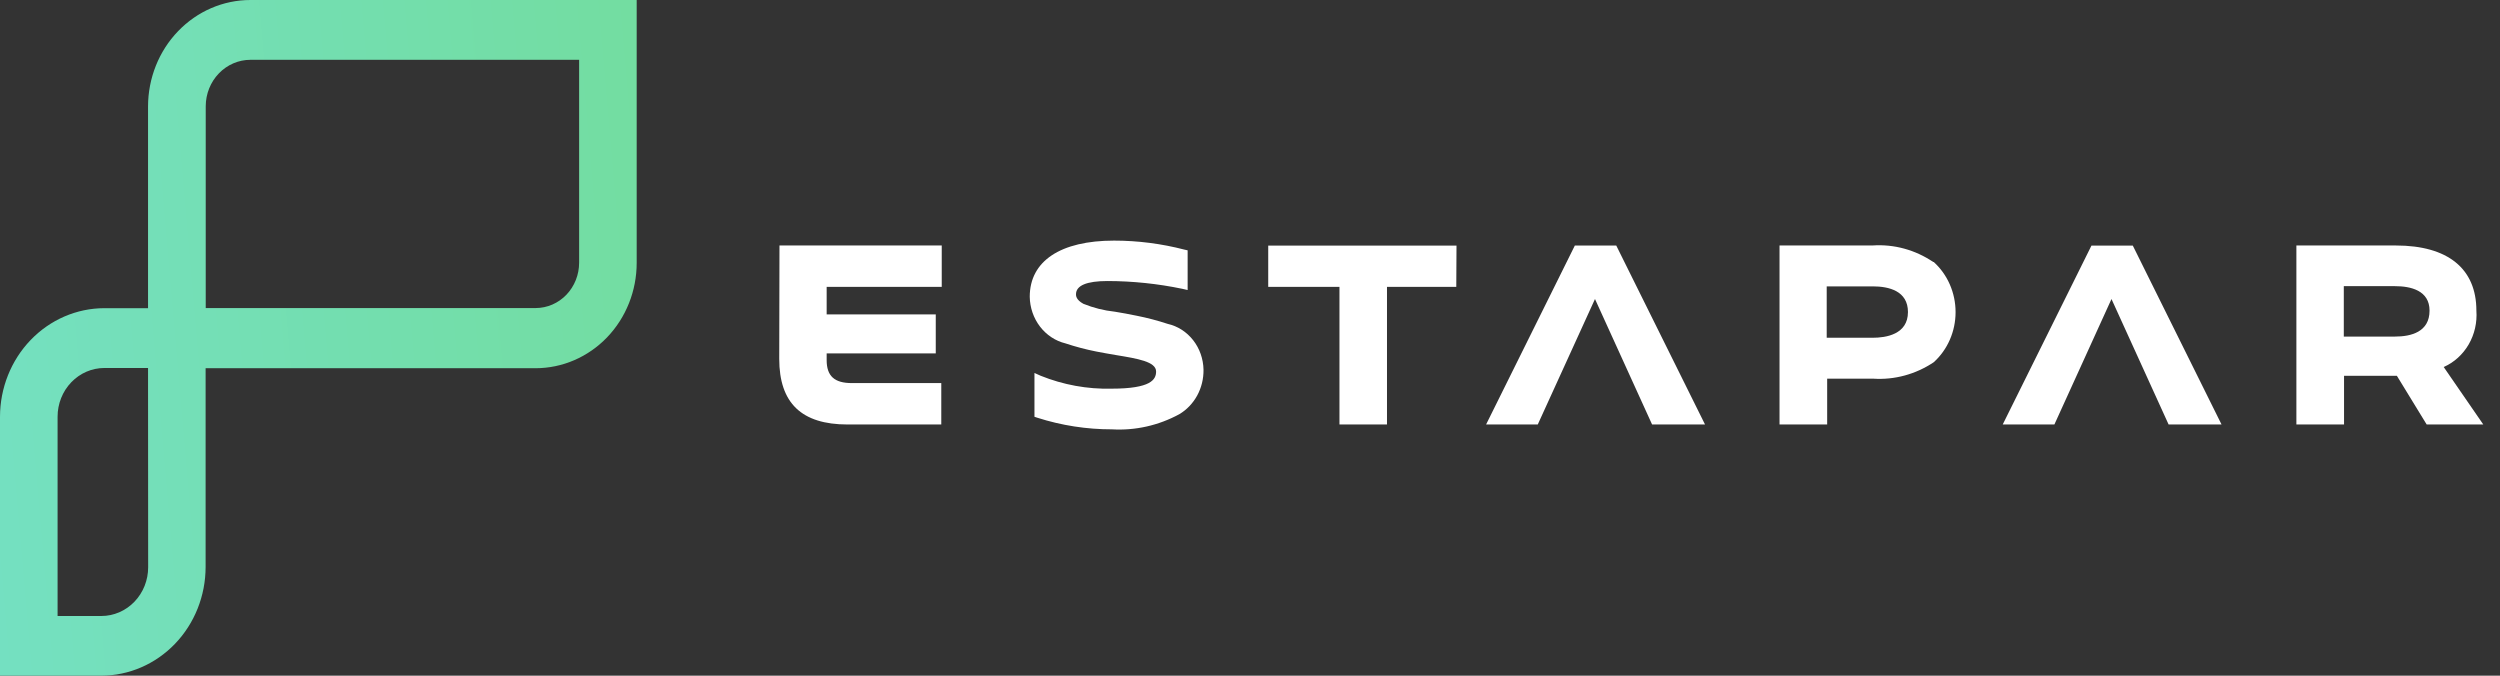 <?xml version="1.0" encoding="utf-8"?>
<svg xmlns="http://www.w3.org/2000/svg" fill="none" height="100%" overflow="visible" preserveAspectRatio="none" style="display: block;" viewBox="0 0 148 40" width="100%">
<rect x="0" y="0" width="148" height="40" fill="#333333" stroke="none"/>
<g id="Estapar">
<path d="M46.131 21.244C46.131 23.861 47.453 25.13 50.178 25.13H55.724V22.679H50.43C49.395 22.679 48.938 22.261 48.938 21.316V20.92H55.397V18.613H48.938V16.984H55.751V14.533H46.145L46.131 21.244Z" fill="white"/>
<path d="M14.826 0C13.219 -1.09204e-06 11.678 0.664 10.542 1.846C9.405 3.027 8.766 4.63 8.764 6.303V18.244H6.18C4.541 18.246 2.971 18.924 1.812 20.13C0.653 21.336 0.002 22.971 0 24.676V40H6C7.637 39.996 9.206 39.317 10.363 38.111C11.52 36.906 12.17 35.272 12.172 33.568V21.799H31.707C33.295 21.797 34.817 21.139 35.94 19.97C37.062 18.8 37.692 17.215 37.692 15.562V0H14.826ZM8.771 33.582C8.771 34.347 8.479 35.081 7.959 35.622C7.439 36.163 6.734 36.467 6 36.467H3.409V24.669C3.409 23.904 3.7 23.171 4.22 22.63C4.74 22.089 5.445 21.785 6.18 21.785H8.764L8.771 33.582ZM34.284 15.554C34.284 16.265 34.013 16.946 33.531 17.449C33.05 17.951 32.396 18.235 31.714 18.237H12.179V6.288C12.181 5.559 12.461 4.86 12.957 4.345C13.453 3.83 14.125 3.541 14.826 3.541H34.284V15.554Z" fill="url(#paint0_linear_0_3776)"/>
<path d="M69.129 19.174C68.526 18.975 67.912 18.814 67.29 18.691C66.833 18.59 66.411 18.526 66.002 18.453C65.363 18.386 64.735 18.228 64.135 17.985C63.699 17.747 63.699 17.502 63.699 17.423C63.699 16.904 64.326 16.637 65.566 16.637C67.053 16.64 68.536 16.794 69.995 17.098L70.308 17.17V14.82L70.117 14.777C68.755 14.424 67.357 14.245 65.954 14.244C62.78 14.244 60.961 15.455 60.961 17.567C60.971 18.21 61.184 18.832 61.567 19.332C61.95 19.832 62.48 20.183 63.073 20.328C63.674 20.527 64.286 20.689 64.905 20.811C65.3 20.89 65.689 20.955 66.064 21.02C67.338 21.229 68.441 21.409 68.441 21.993C68.441 22.469 68.141 23.009 65.805 23.009C64.372 23.044 62.947 22.784 61.608 22.245L61.24 22.079V24.674L61.417 24.732C62.846 25.189 64.332 25.419 65.825 25.417C67.205 25.498 68.581 25.19 69.811 24.523C70.253 24.262 70.62 23.878 70.874 23.414C71.127 22.949 71.256 22.421 71.248 21.885C71.236 21.247 71.019 20.631 70.635 20.14C70.25 19.648 69.72 19.307 69.129 19.174Z" fill="white"/>
<path d="M75.079 16.982H79.296V25.127H82.11V16.982H86.212L86.225 14.538H75.079V16.982Z" fill="white"/>
<path d="M93.23 14.537L87.978 25.127H91.037L94.423 17.702L97.802 25.127H100.936L95.683 14.537H93.23Z" fill="white"/>
<path d="M114.45 15.511C113.384 14.791 112.129 14.447 110.866 14.531H105.348V25.128H108.168V22.417H110.894C112.155 22.5 113.409 22.159 114.477 21.444C114.883 21.078 115.208 20.623 115.431 20.111C115.655 19.599 115.77 19.042 115.77 18.478C115.77 17.914 115.655 17.357 115.431 16.844C115.208 16.332 114.883 15.877 114.477 15.511H114.45ZM112.951 18.474C112.951 19.8 111.643 19.995 110.866 19.995H108.141V16.953H110.866C111.82 16.953 112.951 17.22 112.951 18.474Z" fill="white"/>
<path d="M144.667 21.727C145.281 21.457 145.798 20.989 146.146 20.39C146.493 19.791 146.653 19.091 146.602 18.39C146.602 15.903 144.912 14.533 141.833 14.533H135.946V25.13H138.767V22.246H141.894L143.659 25.13H147.011L144.667 21.727ZM143.829 18.39C143.829 19.658 142.725 19.925 141.785 19.925H138.753V16.941H141.785C142.712 16.941 143.829 17.193 143.829 18.39Z" fill="white"/>
<path d="M123.815 14.538L118.562 25.127H121.621L125 17.702L128.38 25.127H131.514L126.261 14.538H123.815Z" fill="white"/>
</g>
<defs>
<linearGradient gradientUnits="userSpaceOnUse" id="paint0_linear_0_3776" x1="147.011" x2="-2.349" y1="-3.77744e-05" y2="12.993">
<stop stop-color="#70D44B"/>
<stop offset="1" stop-color="#74E0C1"/>
</linearGradient>
</defs>
</svg>
